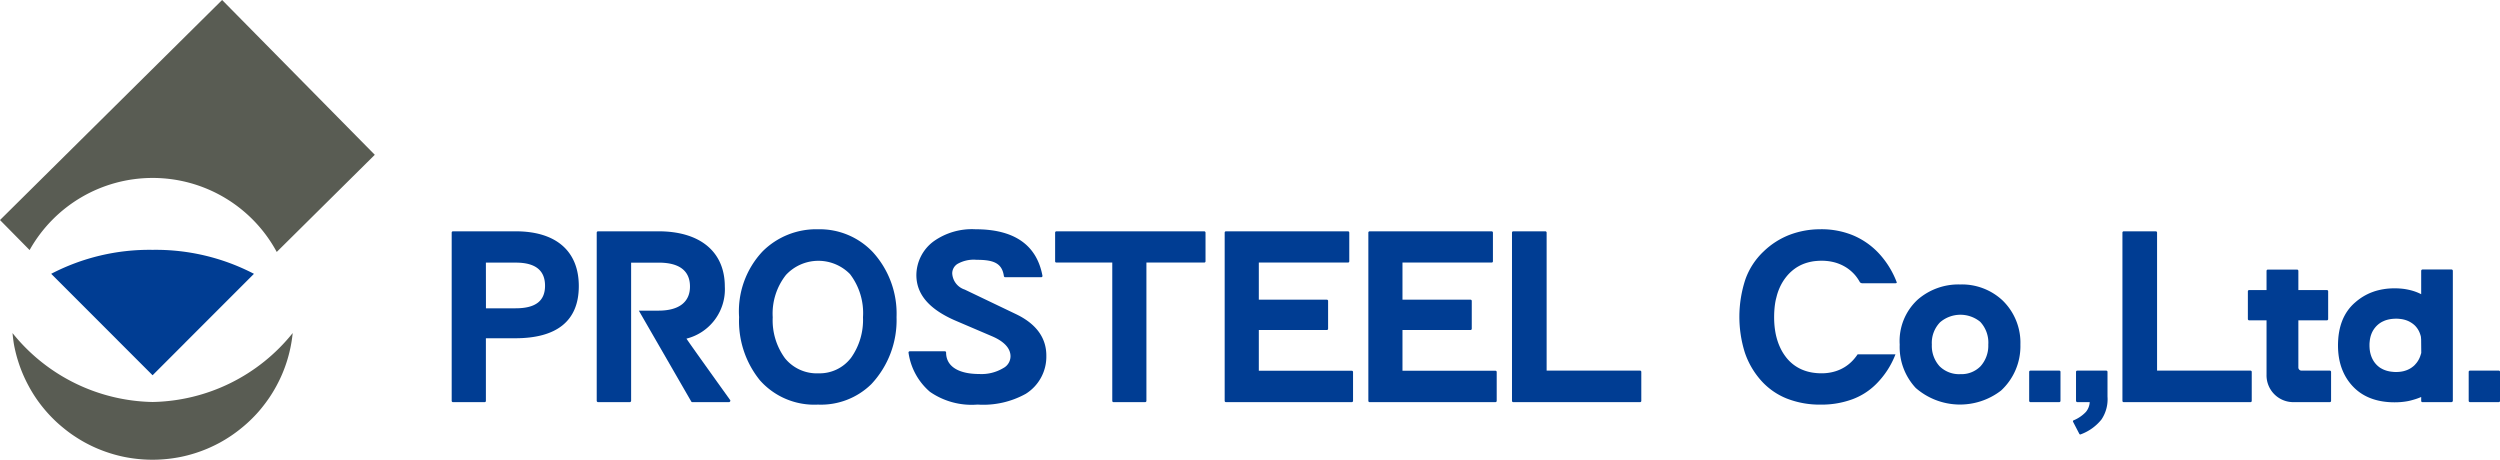 <svg xmlns="http://www.w3.org/2000/svg" xmlns:xlink="http://www.w3.org/1999/xlink" width="223.594" height="41.117" viewBox="0 0 223.594 41.117">
  <defs>
    <clipPath id="clip-path">
      <rect id="長方形_4591" data-name="長方形 4591" width="223.594" height="41.117" fill="none"/>
    </clipPath>
  </defs>
  <g id="グループ_8321" data-name="グループ 8321" transform="translate(0 0)">
    <g id="グループ_8447" data-name="グループ 8447" transform="translate(0 0)" clip-path="url(#clip-path)">
      <path id="パス_10019" data-name="パス 10019" d="M77.7,36.855H72.081a.116.116,0,0,0-.114.117V52.02a.113.113,0,0,0,.114.113h2.845a.107.107,0,0,0,.1-.113v-5.6h2.622c3.7,0,5.688-1.534,5.688-4.665,0-3.1-2-4.9-5.645-4.9m-2.665,2.8H77.7c1.814,0,2.616.743,2.616,2.067s-.8,2.019-2.635,2.019H75.031Z" transform="translate(-31.569 -16.167)" fill="#003d93"/>
      <path id="パス_10020" data-name="パス 10020" d="M107,51.936s-3.767-5.245-3.9-5.483a4.544,4.544,0,0,0,3.43-4.656c0-3.158-2.263-4.942-5.927-4.942H95.189a.122.122,0,0,0-.116.126V52a.13.13,0,0,0,.116.135h2.845A.129.129,0,0,0,98.15,52V39.657h2.473c1.831,0,2.791.721,2.791,2.14,0,1.366-.96,2.153-2.815,2.153H98.84l4.678,8.11a.12.12,0,0,0,.1.073h3.291a.129.129,0,0,0,.1-.073.16.16,0,0,0,.014-.062.124.124,0,0,0-.017-.062" transform="translate(-41.704 -16.167)" fill="#003d93"/>
      <path id="パス_10021" data-name="パス 10021" d="M124.806,36.528a6.792,6.792,0,0,0-4.95,1.979,7.809,7.809,0,0,0-2.1,5.877,8.4,8.4,0,0,0,1.87,5.661,6.5,6.5,0,0,0,5.181,2.165,6.435,6.435,0,0,0,4.77-1.825,8.362,8.362,0,0,0,2.261-6,8.165,8.165,0,0,0-2.1-5.79,6.534,6.534,0,0,0-4.931-2.066m2.925,11.54a3.528,3.528,0,0,1-2.863,1.343,3.664,3.664,0,0,1-3.006-1.343,5.744,5.744,0,0,1-1.1-3.67,5.573,5.573,0,0,1,1.183-3.784,3.957,3.957,0,0,1,5.73-.076,5.734,5.734,0,0,1,1.161,3.86,5.844,5.844,0,0,1-1.1,3.67" transform="translate(-51.653 -16.023)" fill="#003d93"/>
      <path id="パス_10022" data-name="パス 10022" d="M308.087,45.324a5.546,5.546,0,0,0-3.8,1.355,5.035,5.035,0,0,0-1.61,4.025,5.367,5.367,0,0,0,1.434,3.876,6.017,6.017,0,0,0,7.628.234,5.4,5.4,0,0,0,1.733-4.11,5.261,5.261,0,0,0-1.61-3.966,5.315,5.315,0,0,0-3.78-1.414m1.827,7.312a2.382,2.382,0,0,1-1.79.708,2.482,2.482,0,0,1-1.878-.708,2.712,2.712,0,0,1-.69-1.935,2.645,2.645,0,0,1,.741-2,2.8,2.8,0,0,1,3.583-.04A2.72,2.72,0,0,1,310.6,50.7a2.755,2.755,0,0,1-.69,1.935" transform="translate(-132.772 -19.882)" fill="#003d93"/>
      <path id="パス_10023" data-name="パス 10023" d="M154.371,44.12l-4.594-2.2a1.61,1.61,0,0,1-1.115-1.448,1,1,0,0,1,.465-.843,2.936,2.936,0,0,1,1.718-.37c1.472,0,2.27.267,2.438,1.458a.121.121,0,0,0,.117.1h3.216a.114.114,0,0,0,.116-.132c-.514-2.758-2.526-4.158-5.978-4.158a5.912,5.912,0,0,0-3.749,1.075,3.79,3.79,0,0,0-1.55,3.018c0,1.738,1.162,3.08,3.547,4.1l3.236,1.383c1.021.44,1.637,1.04,1.637,1.791a1.2,1.2,0,0,1-.647,1.049,3.775,3.775,0,0,1-2.147.529c-1.792,0-2.967-.638-2.967-1.922a.111.111,0,0,0-.115-.111h-3.13a.118.118,0,0,0-.088.038.107.107,0,0,0-.028.09,5.652,5.652,0,0,0,1.918,3.5,6.553,6.553,0,0,0,4.256,1.139,7.832,7.832,0,0,0,4.309-.96l0,0a3.911,3.911,0,0,0,1.843-3.361c.022-1.626-.89-2.893-2.711-3.766" transform="translate(-63.497 -16.022)" fill="#003d93"/>
      <path id="パス_10024" data-name="パス 10024" d="M181.449,36.854H168.221a.117.117,0,0,0-.112.117v2.567a.11.11,0,0,0,.112.111h5V52.02a.113.113,0,0,0,.116.112h2.823a.114.114,0,0,0,.115-.112V39.649h5.172a.112.112,0,0,0,.114-.111V36.971a.118.118,0,0,0-.114-.117" transform="translate(-73.742 -16.166)" fill="#003d93"/>
      <path id="パス_10025" data-name="パス 10025" d="M206.489,49.324h-8.311V45.681h6.083a.113.113,0,0,0,.113-.115V43.082a.112.112,0,0,0-.113-.113h-6.083v-3.32h7.976a.112.112,0,0,0,.114-.111V36.971a.118.118,0,0,0-.114-.117H195.238a.117.117,0,0,0-.114.117V52.019a.113.113,0,0,0,.114.113h11.251a.113.113,0,0,0,.116-.113V49.437a.112.112,0,0,0-.116-.113" transform="translate(-85.592 -16.166)" fill="#003d93"/>
      <path id="パス_10026" data-name="パス 10026" d="M229.381,49.324h-8.315V45.681h6.086a.113.113,0,0,0,.111-.115V43.082a.112.112,0,0,0-.111-.113h-6.086v-3.32h7.976a.111.111,0,0,0,.114-.111V36.971a.117.117,0,0,0-.114-.117H218.128a.116.116,0,0,0-.114.117V52.019a.113.113,0,0,0,.114.113h11.253a.113.113,0,0,0,.113-.113V49.437a.112.112,0,0,0-.113-.113" transform="translate(-95.632 -16.166)" fill="#003d93"/>
      <path id="パス_10027" data-name="パス 10027" d="M252.357,49.315H244V36.972a.117.117,0,0,0-.113-.117h-2.872a.116.116,0,0,0-.113.117V52.02a.113.113,0,0,0,.113.113h11.34a.111.111,0,0,0,.112-.113V49.427a.11.11,0,0,0-.112-.112" transform="translate(-105.673 -16.167)" fill="#003d93"/>
      <path id="パス_10028" data-name="パス 10028" d="M349.613,49.315h-8.355V36.972a.116.116,0,0,0-.113-.117h-2.872a.116.116,0,0,0-.113.117V52.02a.113.113,0,0,0,.113.113h11.34a.111.111,0,0,0,.112-.113V49.427a.11.11,0,0,0-.112-.112" transform="translate(-148.335 -16.167)" fill="#003d93"/>
      <path id="パス_10029" data-name="パス 10029" d="M362.215,54.807a2.394,2.394,0,0,1-2.4-2.459V47.493h-1.553a.1.1,0,0,1-.044-.011.113.113,0,0,1-.038-.025.107.107,0,0,1-.025-.036.1.1,0,0,1-.01-.043V44.894a.1.1,0,0,1,.01-.043.1.1,0,0,1,.025-.036.146.146,0,0,1,.038-.025.117.117,0,0,1,.044-.008h1.553V43.069a.119.119,0,0,1,.009-.045.13.13,0,0,1,.024-.038.118.118,0,0,1,.036-.025.11.11,0,0,1,.043-.009h2.619a.113.113,0,0,1,.044.009.131.131,0,0,1,.036.025.112.112,0,0,1,.025.038.109.109,0,0,1,.01.045v1.713h2.547a.118.118,0,0,1,.045.008.136.136,0,0,1,.038.025.1.1,0,0,1,.025.036.1.1,0,0,1,.01.043v2.484a.1.1,0,0,1-.01.043.119.119,0,0,1-.063.061.1.1,0,0,1-.045.011h-2.547v4.243a.288.288,0,0,0,.308.253h2.506a.116.116,0,0,1,.044.008.112.112,0,0,1,.035.024.1.1,0,0,1,.024.036.113.113,0,0,1,.009.044v2.593a.122.122,0,0,1-.009.044.1.1,0,0,1-.024.035.1.1,0,0,1-.035.024.116.116,0,0,1-.044.009Z" transform="translate(-157.101 -18.841)" fill="#003d93"/>
      <path id="パス_10030" data-name="パス 10030" d="M13.651,15.915a12.606,12.606,0,0,1,11.1,6.619l8.77-8.689L19.866,0,0,19.68l2.648,2.685a12.607,12.607,0,0,1,11-6.45" transform="translate(0 0)" fill="#595c53"/>
      <path id="パス_10031" data-name="パス 10031" d="M17.223,51.024,8.156,41.951a19.01,19.01,0,0,1,9.067-2.143,19.009,19.009,0,0,1,9.067,2.143Z" transform="translate(-3.578 -17.462)" fill="#003d93"/>
      <path id="パス_10032" data-name="パス 10032" d="M27.053,53.065a12.572,12.572,0,0,1-.194,1.269c-.084.41-.188.813-.31,1.207s-.264.781-.424,1.159-.337.744-.531,1.1-.4.7-.629,1.038-.471.659-.726.972-.529.611-.813.893a11.772,11.772,0,0,1-.9.813q-.466.386-.97.727t-1.038.632c-.358.193-.725.37-1.1.529s-.763.3-1.157.423a12.456,12.456,0,0,1-1.206.312q-.615.124-1.252.189a12.561,12.561,0,0,1-2.577,0c-.423-.043-.842-.106-1.251-.189s-.812-.189-1.207-.312-.78-.264-1.159-.423-.744-.337-1.1-.529-.7-.406-1.039-.632-.659-.47-.969-.727a11.475,11.475,0,0,1-.9-.813c-.284-.282-.555-.582-.812-.893s-.5-.635-.726-.972A12.026,12.026,0,0,1,3.438,57.8c-.194-.356-.371-.725-.53-1.1a11.95,11.95,0,0,1-.423-1.159c-.125-.394-.227-.8-.313-1.207s-.135-.846-.179-1.269a16.445,16.445,0,0,0,12.53,6.165,16.442,16.442,0,0,0,12.529-6.165" transform="translate(-0.875 -23.277)" fill="#595c53"/>
      <path id="パス_10033" data-name="パス 10033" d="M331.778,61.866a1.505,1.505,0,0,1-.34.876,3.157,3.157,0,0,1-1.114.758.1.1,0,0,0-.031.135c.044.088.555,1.072.555,1.072a.1.1,0,0,0,.141.037,4.256,4.256,0,0,0,1.841-1.325,3.249,3.249,0,0,0,.538-2.04V59.164a.111.111,0,0,0-.113-.113h-2.59a.111.111,0,0,0-.113.113v2.585s.015.117.108.117Z" transform="translate(-144.878 -25.903)" fill="#003d93"/>
      <path id="パス_10034" data-name="パス 10034" d="M326.1,61.749V59.164a.106.106,0,0,0-.115-.113h-2.574a.111.111,0,0,0-.112.113v2.585a.118.118,0,0,0,.112.12h2.574a.113.113,0,0,0,.115-.12" transform="translate(-141.815 -25.903)" fill="#003d93"/>
      <path id="パス_10035" data-name="パス 10035" d="M396.129,61.749V59.164a.105.105,0,0,0-.115-.113H393.44a.111.111,0,0,0-.112.113v2.585a.118.118,0,0,0,.112.12h2.574a.113.113,0,0,0,.115-.12" transform="translate(-172.534 -25.903)" fill="#003d93"/>
      <path id="パス_10036" data-name="パス 10036" d="M379.954,50.4c-.02.077-.068.223-.095.3s-.058.144-.09.212a2.02,2.02,0,0,1-.111.2,1.964,1.964,0,0,1-.129.184c-.047.059-.1.116-.148.17s-.1.1-.161.147-.114.089-.175.129a2.1,2.1,0,0,1-.393.2c-.07.026-.141.05-.216.071s-.15.037-.229.051-.158.024-.24.031-.166.01-.251.01-.184,0-.272-.01-.173-.017-.255-.03-.163-.03-.242-.05a2.2,2.2,0,0,1-.226-.07,2.04,2.04,0,0,1-.212-.089c-.067-.034-.133-.07-.2-.109s-.122-.084-.18-.13a2.048,2.048,0,0,1-.164-.148,2.253,2.253,0,0,1-.15-.17,2.037,2.037,0,0,1-.129-.184,2.06,2.06,0,0,1-.11-.2,1.759,1.759,0,0,1-.09-.212,2.077,2.077,0,0,1-.071-.224,2.319,2.319,0,0,1-.051-.238c-.014-.081-.024-.164-.03-.25s-.011-.174-.011-.263,0-.189.011-.28.017-.179.031-.263.033-.168.053-.247a2.4,2.4,0,0,1,.075-.231,2.094,2.094,0,0,1,.215-.415,2.124,2.124,0,0,1,.3-.356,2.117,2.117,0,0,1,.346-.264,2.176,2.176,0,0,1,.193-.1c.066-.031.134-.06.2-.084s.144-.046.218-.065.152-.034.232-.047.162-.021.246-.028.171-.01.26-.01.163,0,.243.009.157.015.232.026.15.027.222.044.142.038.211.062.134.05.2.08a1.947,1.947,0,0,1,.186.1,2.056,2.056,0,0,1,.176.115c.056.041.111.085.163.131a1.676,1.676,0,0,1,.155.161,2.065,2.065,0,0,1,.136.182,2.116,2.116,0,0,1,.116.2,2.348,2.348,0,0,1,.095.221c.027.077.054.158.075.241s.015.168.029.257Zm-.007-7.346v2.094a4.227,4.227,0,0,0-.42-.189,4.741,4.741,0,0,0-.455-.148c-.156-.042-.315-.077-.477-.106s-.329-.049-.5-.063-.344-.021-.521-.021-.349.007-.518.02-.335.034-.5.061-.322.061-.477.1-.308.087-.456.141-.294.113-.435.181-.279.141-.413.221-.264.168-.39.261-.25.194-.369.3a4.269,4.269,0,0,0-.352.346,4.038,4.038,0,0,0-.306.385,3.97,3.97,0,0,0-.259.423,4.289,4.289,0,0,0-.213.46,4.992,4.992,0,0,0-.166.5c-.047.172-.086.35-.118.534s-.056.374-.071.57-.024.4-.024.606q0,.283.021.552c.014.18.035.356.063.528s.064.338.106.5.091.32.148.474.119.3.189.447a4.406,4.406,0,0,0,.231.42,4.6,4.6,0,0,0,.586.758,4.2,4.2,0,0,0,.73.612,4.4,4.4,0,0,0,.866.44,4.861,4.861,0,0,0,.483.155q.249.067.515.111c.177.03.36.052.547.067s.381.022.579.022c.177,0,.352-.006.522-.019s.337-.032.5-.058.319-.057.473-.1.3-.082.446-.132.3-.106.435-.168v.35a.111.111,0,0,0,.111.113h2.579c.063,0,.141-.05.141-.113V43.055a.119.119,0,0,0-.116-.117h-2.6a.117.117,0,0,0-.113.117" transform="translate(-163.402 -18.835)" fill="#003d93"/>
      <path id="パス_10037" data-name="パス 10037" d="M284.409,36.528a7.712,7.712,0,0,0-2.8.5,6.951,6.951,0,0,0-2.312,1.481,6.345,6.345,0,0,0-1.627,2.482,10.7,10.7,0,0,0-.059,6.555,7.244,7.244,0,0,0,1.447,2.5,6.124,6.124,0,0,0,2.3,1.618,8.082,8.082,0,0,0,3.057.547,7.986,7.986,0,0,0,2.789-.468,5.9,5.9,0,0,0,2.14-1.357,7.613,7.613,0,0,0,1.742-2.67h-3.386a4.2,4.2,0,0,1-.263.352,3.655,3.655,0,0,1-.285.31,3.524,3.524,0,0,1-.648.5,3.583,3.583,0,0,1-.363.19,3.7,3.7,0,0,1-.384.148,3.857,3.857,0,0,1-.406.107,4.023,4.023,0,0,1-.427.065c-.146.015-.3.022-.447.022s-.324-.007-.481-.022-.308-.035-.455-.063a3.957,3.957,0,0,1-.429-.106,3.855,3.855,0,0,1-.4-.147,3.62,3.62,0,0,1-.376-.19,3.426,3.426,0,0,1-.348-.23,3.66,3.66,0,0,1-.614-.586c-.094-.115-.182-.234-.266-.359s-.161-.254-.231-.388-.135-.274-.195-.418-.113-.292-.161-.446-.09-.31-.126-.473-.065-.33-.089-.5-.042-.349-.054-.529-.018-.366-.018-.556.006-.4.019-.59.031-.375.056-.555.057-.353.1-.52.082-.331.133-.488.108-.308.172-.455.133-.286.209-.423a4.42,4.42,0,0,1,.25-.392,4.465,4.465,0,0,1,.288-.362,3.743,3.743,0,0,1,.3-.3,3.664,3.664,0,0,1,.319-.258,3.478,3.478,0,0,1,.341-.218,3.621,3.621,0,0,1,.363-.177,3.776,3.776,0,0,1,.388-.138c.134-.039.272-.072.413-.1s.287-.045.437-.058.3-.02.463-.02.292.006.433.019a4.087,4.087,0,0,1,.413.057c.134.025.264.056.392.093a3.762,3.762,0,0,1,.373.131,3.385,3.385,0,0,1,.353.167,3.6,3.6,0,0,1,.332.2,3.705,3.705,0,0,1,.312.241,3.856,3.856,0,0,1,.29.278,3.237,3.237,0,0,1,.276.341,3.694,3.694,0,0,1,.242.386.275.275,0,0,0,.2.1h2.994s.138,0,.1-.1a7.937,7.937,0,0,0-1.681-2.665,6.707,6.707,0,0,0-2.285-1.546,7.434,7.434,0,0,0-2.811-.52" transform="translate(-121.56 -16.023)" fill="#003d93"/>
    </g>
  </g>
</svg>
